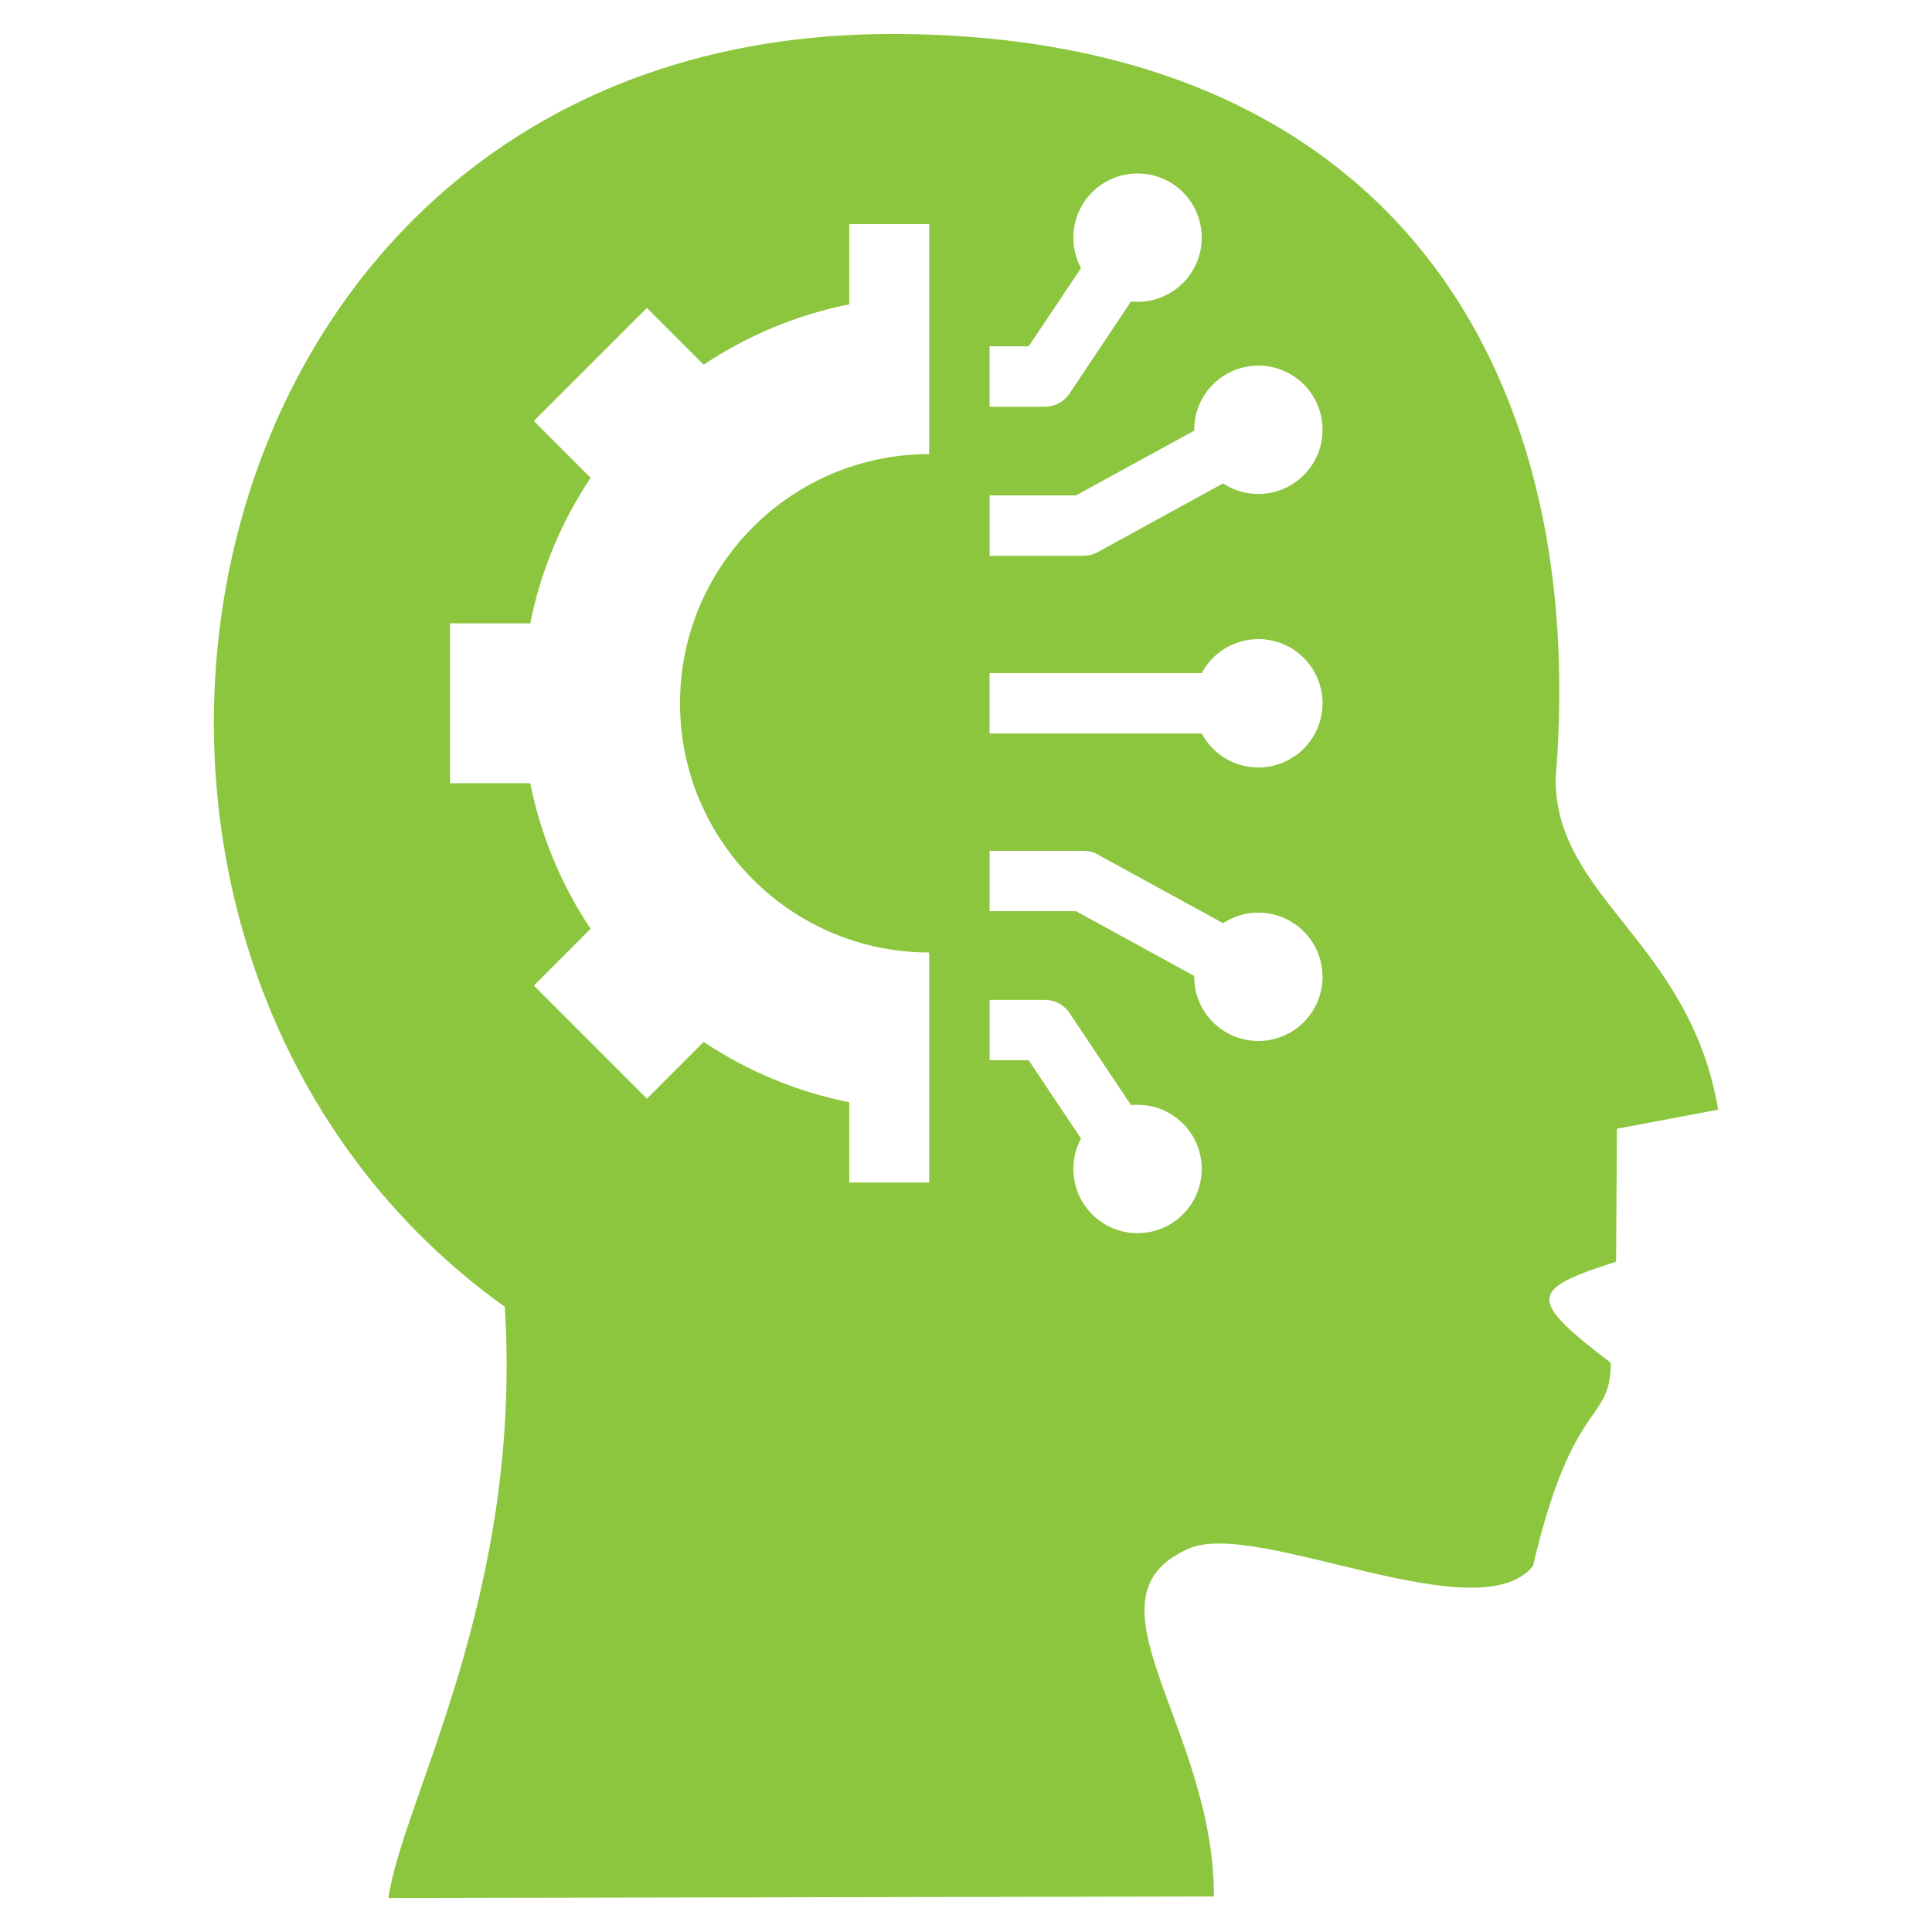 <svg width="50" height="50" viewBox="0 0 50 50" fill="none" xmlns="http://www.w3.org/2000/svg">
<path d="M40.259 20.166C41.166 9.211 35.685 0.879 23.079 0.879C4.337 0.879 -0.014 24.464 13.064 33.82C13.533 41.308 10.404 46.609 10.053 49.121L31.417 49.08C31.417 44.646 27.849 41.354 30.768 40.076C32.528 39.306 38.264 42.282 39.675 40.525C40.704 36.119 41.686 36.866 41.686 35.269C39.484 33.592 39.61 33.367 41.825 32.652L41.845 29.212L44.466 28.718C43.733 24.387 40.259 23.243 40.259 20.166ZM25.61 8.963H26.622L27.977 6.937C27.85 6.703 27.778 6.435 27.778 6.15C27.778 5.232 28.522 4.489 29.439 4.489C30.357 4.489 31.101 5.232 31.101 6.15C31.101 7.067 30.357 7.811 29.439 7.811C29.383 7.811 29.327 7.808 29.271 7.802L27.719 10.124C27.586 10.364 27.33 10.526 27.036 10.526H25.61V8.963ZM24.048 8.963V10.526V11.752C20.486 11.752 17.599 14.64 17.599 18.201C17.599 21.763 20.487 24.65 24.048 24.65V30.603H21.979V28.526C20.608 28.253 19.334 27.714 18.211 26.965L16.742 28.434L13.816 25.507L15.285 24.038C14.536 22.916 13.997 21.641 13.723 20.271H11.647V16.132H13.723C13.996 14.761 14.536 13.487 15.285 12.365L13.816 10.895L16.742 7.969L18.211 9.438C19.334 8.689 20.608 8.15 21.979 7.876V5.8H24.048V8.963ZM29.439 31.914C28.522 31.914 27.779 31.17 27.779 30.253C27.779 29.968 27.85 29.7 27.977 29.466L26.622 27.439H25.611V25.877H27.036C27.33 25.877 27.586 26.039 27.72 26.279L29.271 28.6C29.327 28.595 29.383 28.592 29.439 28.592C30.357 28.592 31.101 29.335 31.101 30.253C31.101 31.17 30.357 31.914 29.439 31.914ZM32.566 26.94C31.648 26.94 30.905 26.197 30.905 25.279C30.905 25.272 30.905 25.265 30.905 25.257L27.846 23.581H25.611V22.019H28.04C28.2 22.019 28.349 22.067 28.473 22.15L31.653 23.892C31.915 23.719 32.228 23.619 32.566 23.619C33.483 23.619 34.227 24.362 34.227 25.279C34.227 26.197 33.483 26.94 32.566 26.94ZM32.566 19.862C31.931 19.862 31.379 19.506 31.1 18.983H25.61V17.42H31.1C31.379 16.897 31.931 16.54 32.566 16.54C33.483 16.54 34.227 17.284 34.227 18.201C34.227 19.119 33.483 19.862 32.566 19.862ZM32.566 12.784C32.228 12.784 31.915 12.684 31.653 12.511L28.473 14.253C28.349 14.336 28.2 14.384 28.04 14.384H25.611V12.821H27.846L30.905 11.146C30.905 11.138 30.905 11.131 30.905 11.123C30.905 10.206 31.648 9.462 32.566 9.462C33.483 9.462 34.227 10.206 34.227 11.123C34.227 12.041 33.483 12.784 32.566 12.784Z" fill="#8CC63E"/>
</svg>
